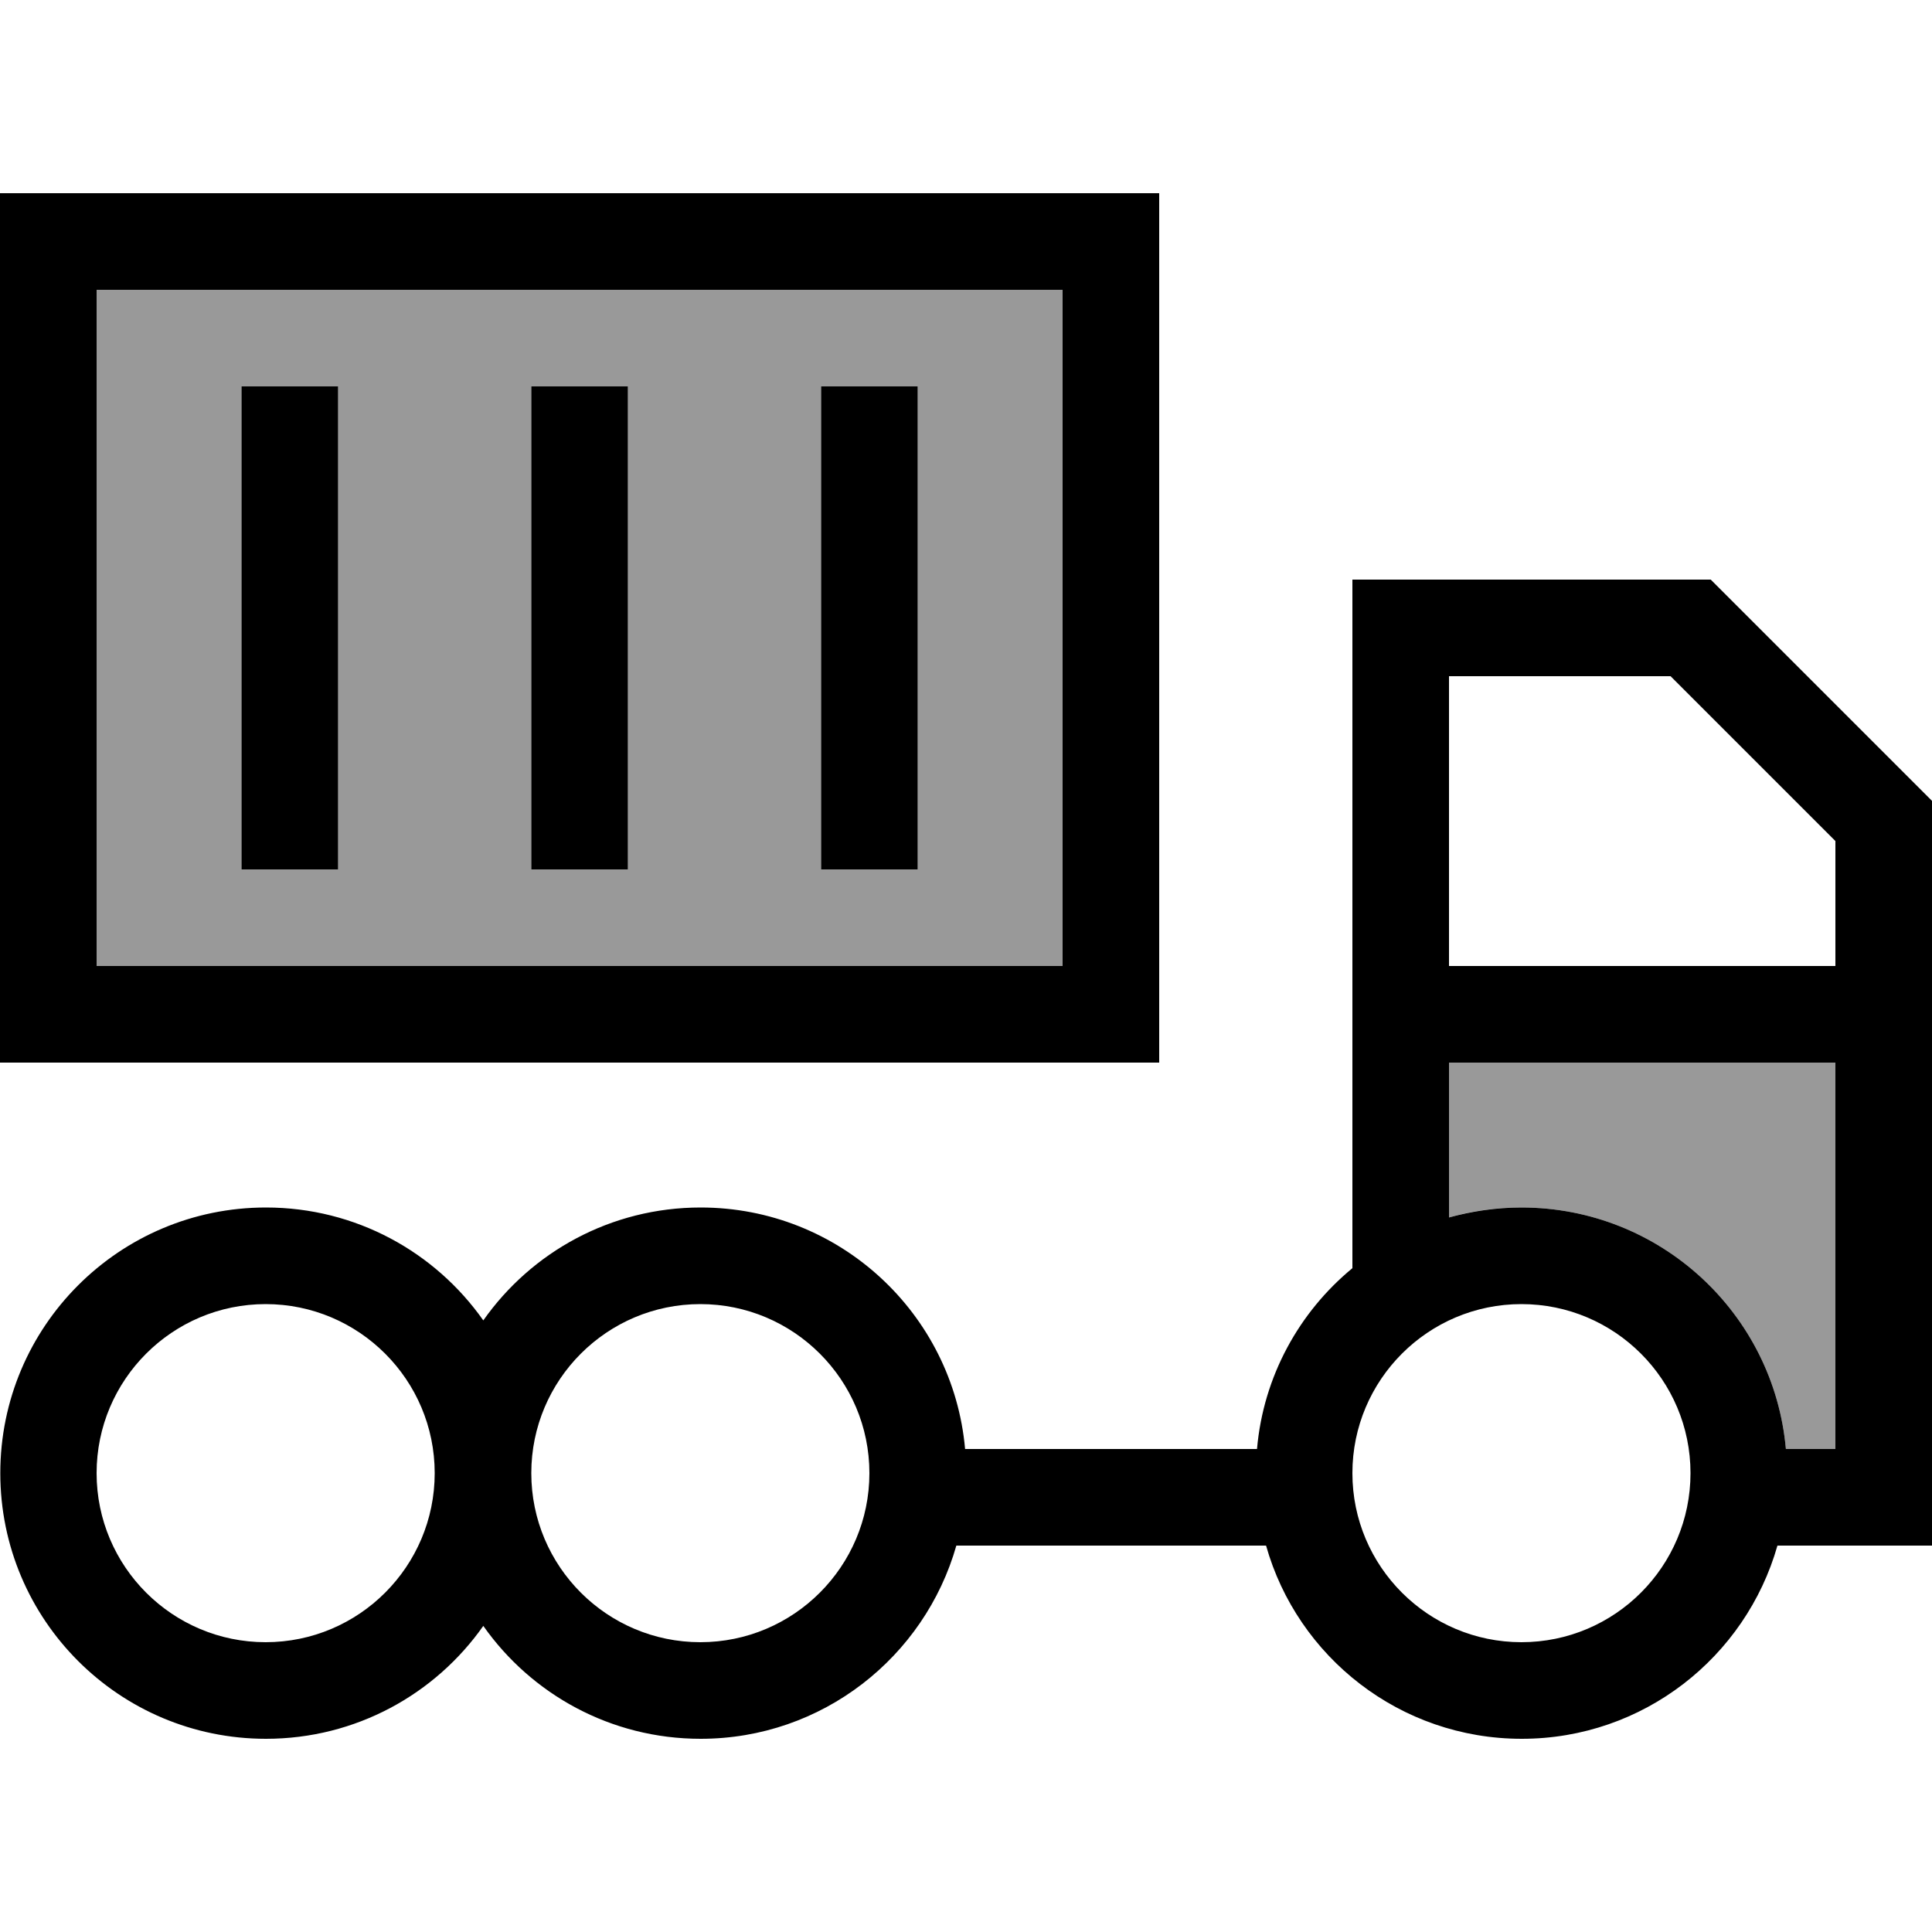 <svg xmlns="http://www.w3.org/2000/svg" viewBox="0 0 640 640"><!--! Font Awesome Pro 7.1.0 by @fontawesome - https://fontawesome.com License - https://fontawesome.com/license (Commercial License) Copyright 2025 Fonticons, Inc. --><path opacity=".4" fill="currentColor" d="M32 96L32 320L352 320L352 96L32 96zM80 128L112 128L112 288L80 288L80 128zM176 128L208 128L208 288L176 288L176 128zM272 128L304 128L304 288L272 288L272 128zM480 352L480 403.3C487.6 401.1 495.7 400 504 400C549.9 400 587.6 435.1 591.6 480L608 480L608 352L480 352z"/><path fill="currentColor" d="M16 64L0 64L0 352L384 352L384 64L16 64zM32 320L32 96L352 96L352 320L32 320zM112 128L80 128L80 288L112 288L112 128zM208 128L176 128L176 288L208 288L208 128zM304 128L272 128L272 288L304 288L304 128zM464 192L448 192L448 420.1C430.4 434.6 418.5 455.9 416.4 480L319.7 480C315.7 435.1 278 400 232.1 400C202.3 400 176 414.8 160.1 437.4C144.2 414.8 117.9 400 88.1 400C39.5 400 .1 439.4 .1 488C.1 536.6 39.5 576 88.1 576C117.9 576 144.2 561.2 160.1 538.6C176 561.2 202.3 576 232.1 576C272.4 576 306.3 548.9 316.8 512L419.4 512C429.8 548.9 463.8 576 504.1 576C544.4 576 578.3 548.9 588.8 512L640.1 512L640.1 265.4L635.4 260.7L571.4 196.7L566.7 192L464.1 192zM504 432C534.9 432 560 457.1 560 488C560 518.9 534.9 544 504 544C473.1 544 448 518.9 448 488C448 457.1 473.1 432 504 432zM591.6 480C587.6 435.1 549.9 400 504 400C495.7 400 487.6 401.2 480 403.3L480 352L608 352L608 480L591.6 480zM480 320L480 224L553.4 224L608 278.6L608 320L480 320zM32 488C32 457.1 57.1 432 88 432C118.9 432 144 457.1 144 488C144 518.9 118.9 544 88 544C57.1 544 32 518.9 32 488zM288 488C288 518.9 262.9 544 232 544C201.1 544 176 518.9 176 488C176 457.1 201.1 432 232 432C262.9 432 288 457.1 288 488z"/></svg>
